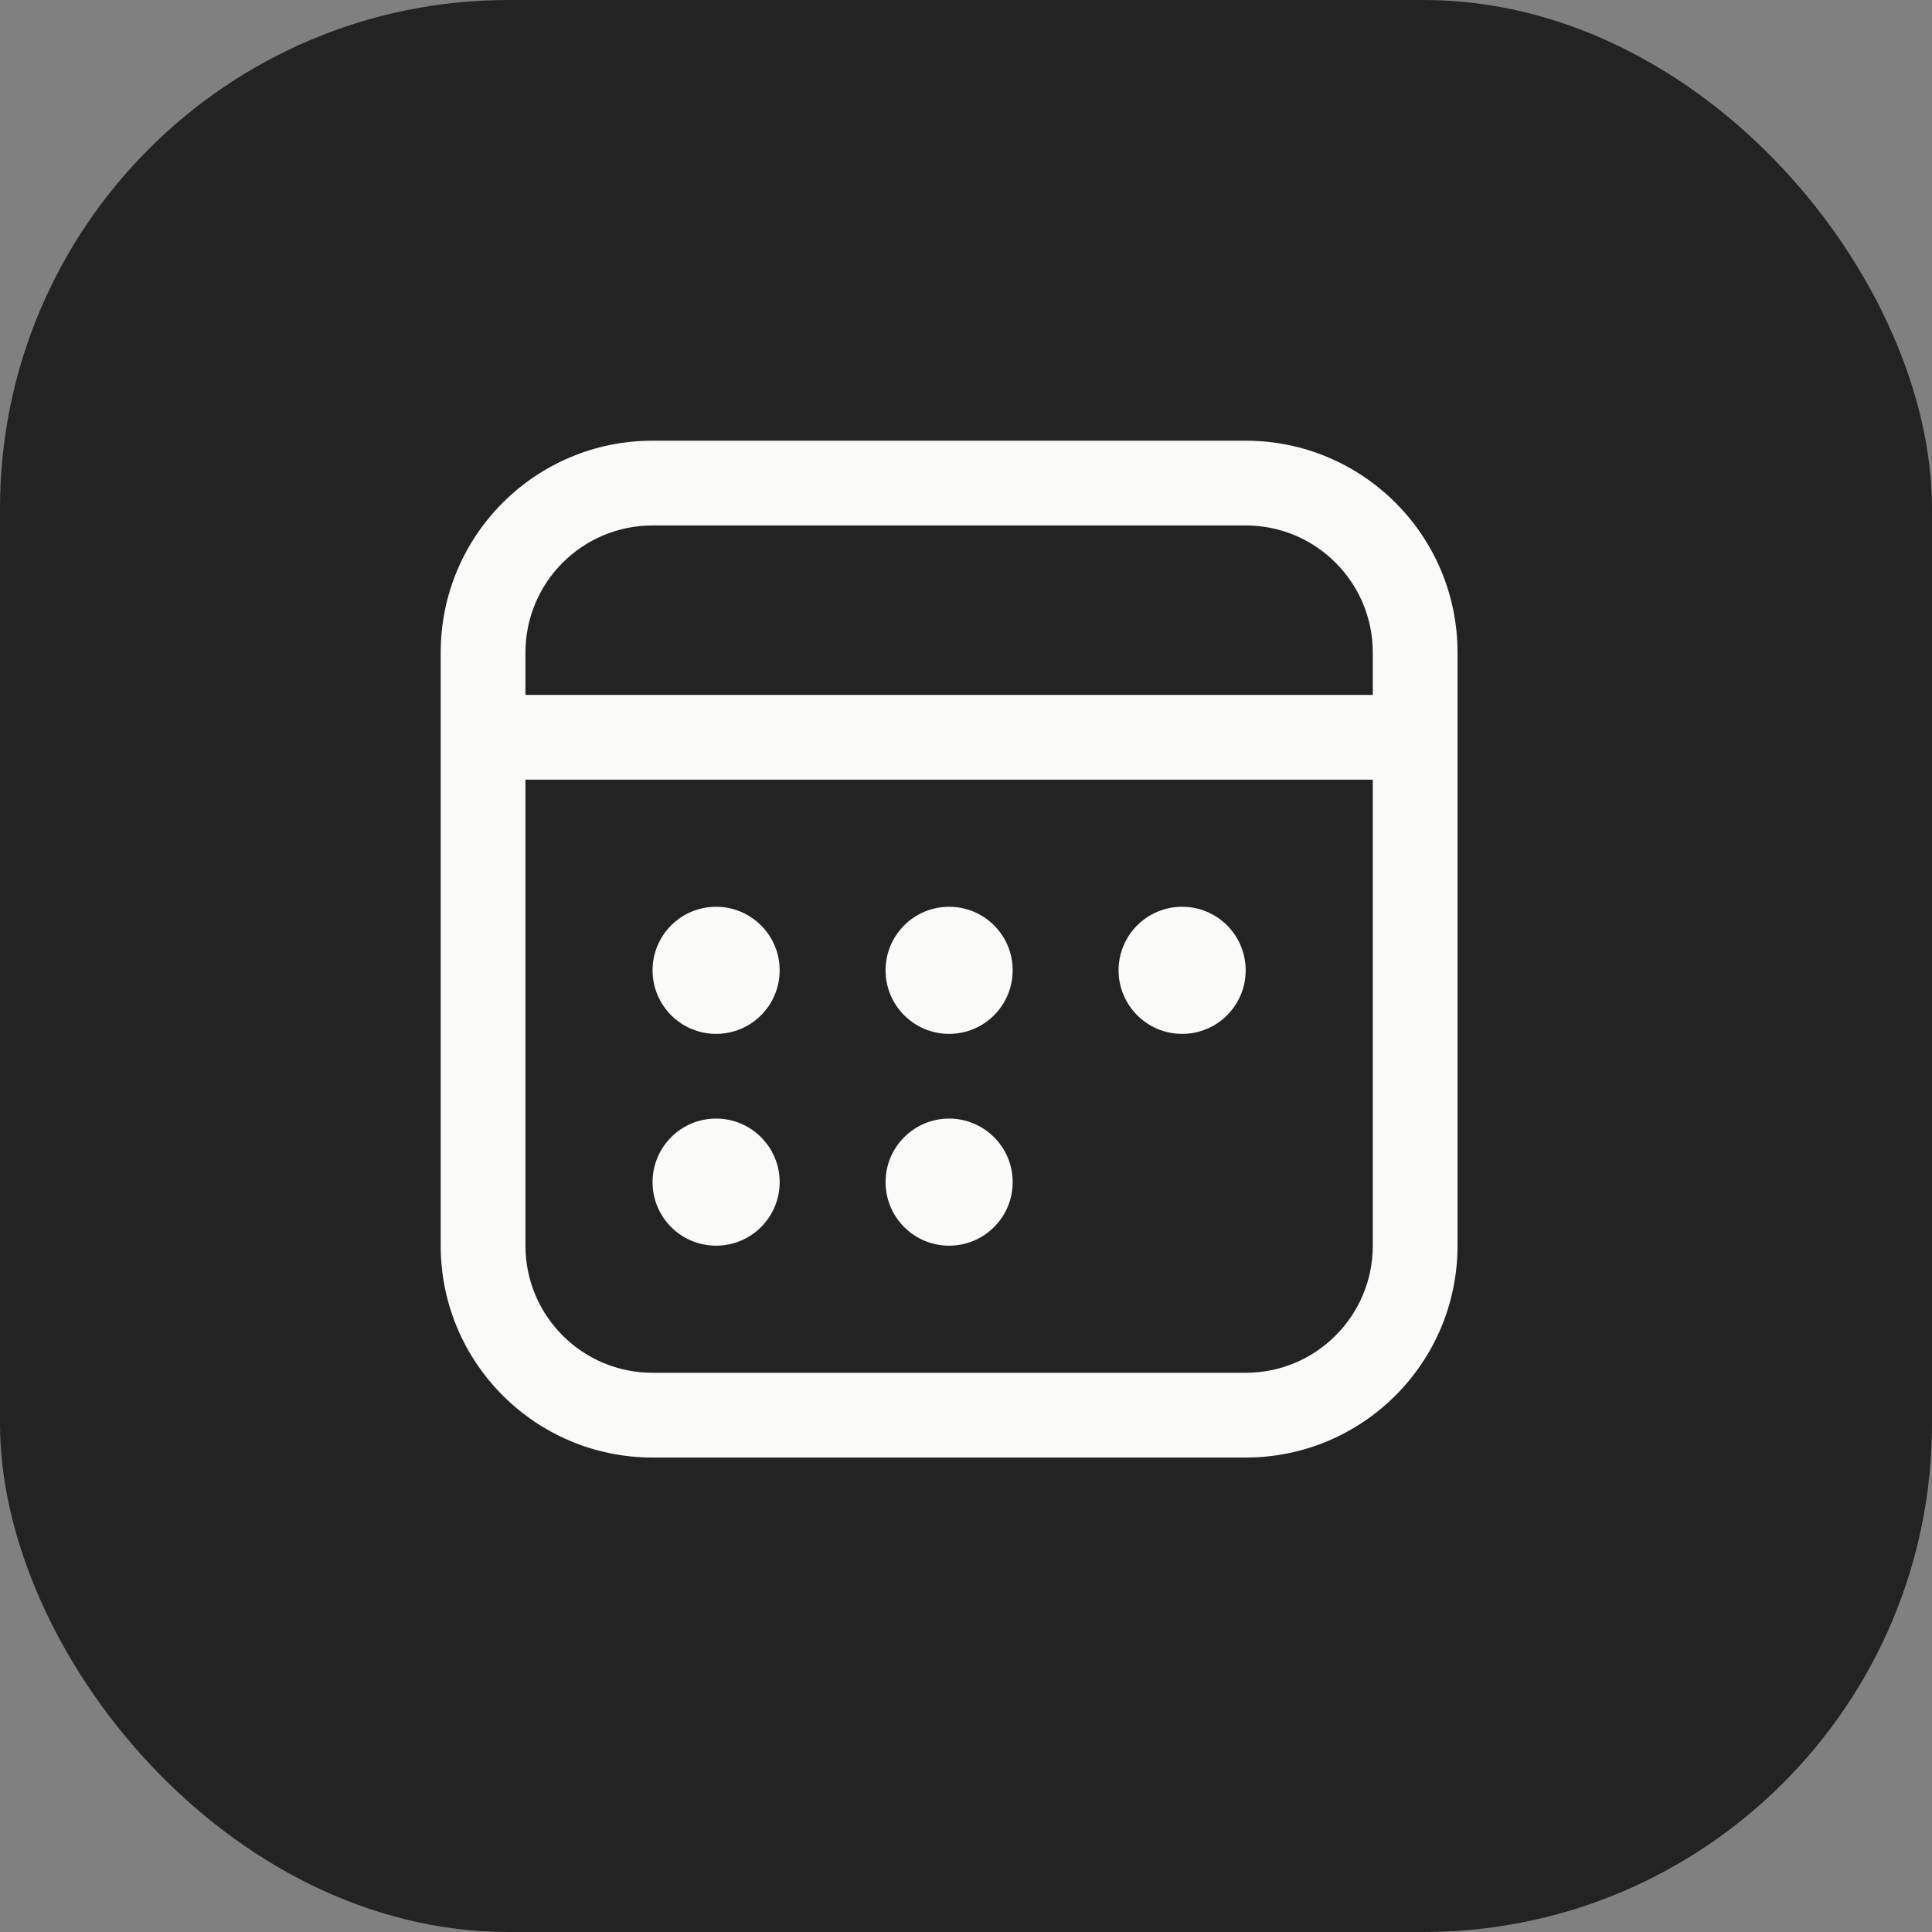 <svg width="38" height="38" viewBox="0 0 38 38" fill="none" xmlns="http://www.w3.org/2000/svg">
<rect x="0" y="0" width="38" height="38" fill="#808080" stroke="none"/>
<rect width="38" height="38" rx="10" fill="#232323"/>
<path d="M14.085 20.335C14.775 20.335 15.335 19.775 15.335 19.085C15.335 18.394 14.775 17.835 14.085 17.835C13.394 17.835 12.835 18.394 12.835 19.085C12.835 19.775 13.394 20.335 14.085 20.335ZM15.335 23.251C15.335 23.942 14.775 24.501 14.085 24.501C13.394 24.501 12.835 23.942 12.835 23.251C12.835 22.561 13.394 22.001 14.085 22.001C14.775 22.001 15.335 22.561 15.335 23.251ZM18.668 24.501C19.358 24.501 19.918 23.942 19.918 23.251C19.918 22.561 19.358 22.001 18.668 22.001C17.978 22.001 17.418 22.561 17.418 23.251C17.418 23.942 17.978 24.501 18.668 24.501ZM19.918 19.085C19.918 19.775 19.358 20.335 18.668 20.335C17.978 20.335 17.418 19.775 17.418 19.085C17.418 18.394 17.978 17.835 18.668 17.835C19.358 17.835 19.918 18.394 19.918 19.085ZM23.251 20.335C23.942 20.335 24.501 19.775 24.501 19.085C24.501 18.394 23.942 17.835 23.251 17.835C22.561 17.835 22.001 18.394 22.001 19.085C22.001 19.775 22.561 20.335 23.251 20.335ZM8.668 12.835C8.668 10.533 10.533 8.668 12.835 8.668H24.501C26.802 8.668 28.668 10.533 28.668 12.835V24.501C28.668 26.802 26.802 28.668 24.501 28.668H12.835C10.533 28.668 8.668 26.802 8.668 24.501V12.835ZM12.835 10.335C11.454 10.335 10.335 11.454 10.335 12.835V13.668H27.001V12.835C27.001 11.454 25.882 10.335 24.501 10.335H12.835ZM10.335 24.501C10.335 25.882 11.454 27.001 12.835 27.001H24.501C25.882 27.001 27.001 25.882 27.001 24.501V15.335H10.335V24.501Z" fill="#FAFAF9"/>
</svg>

